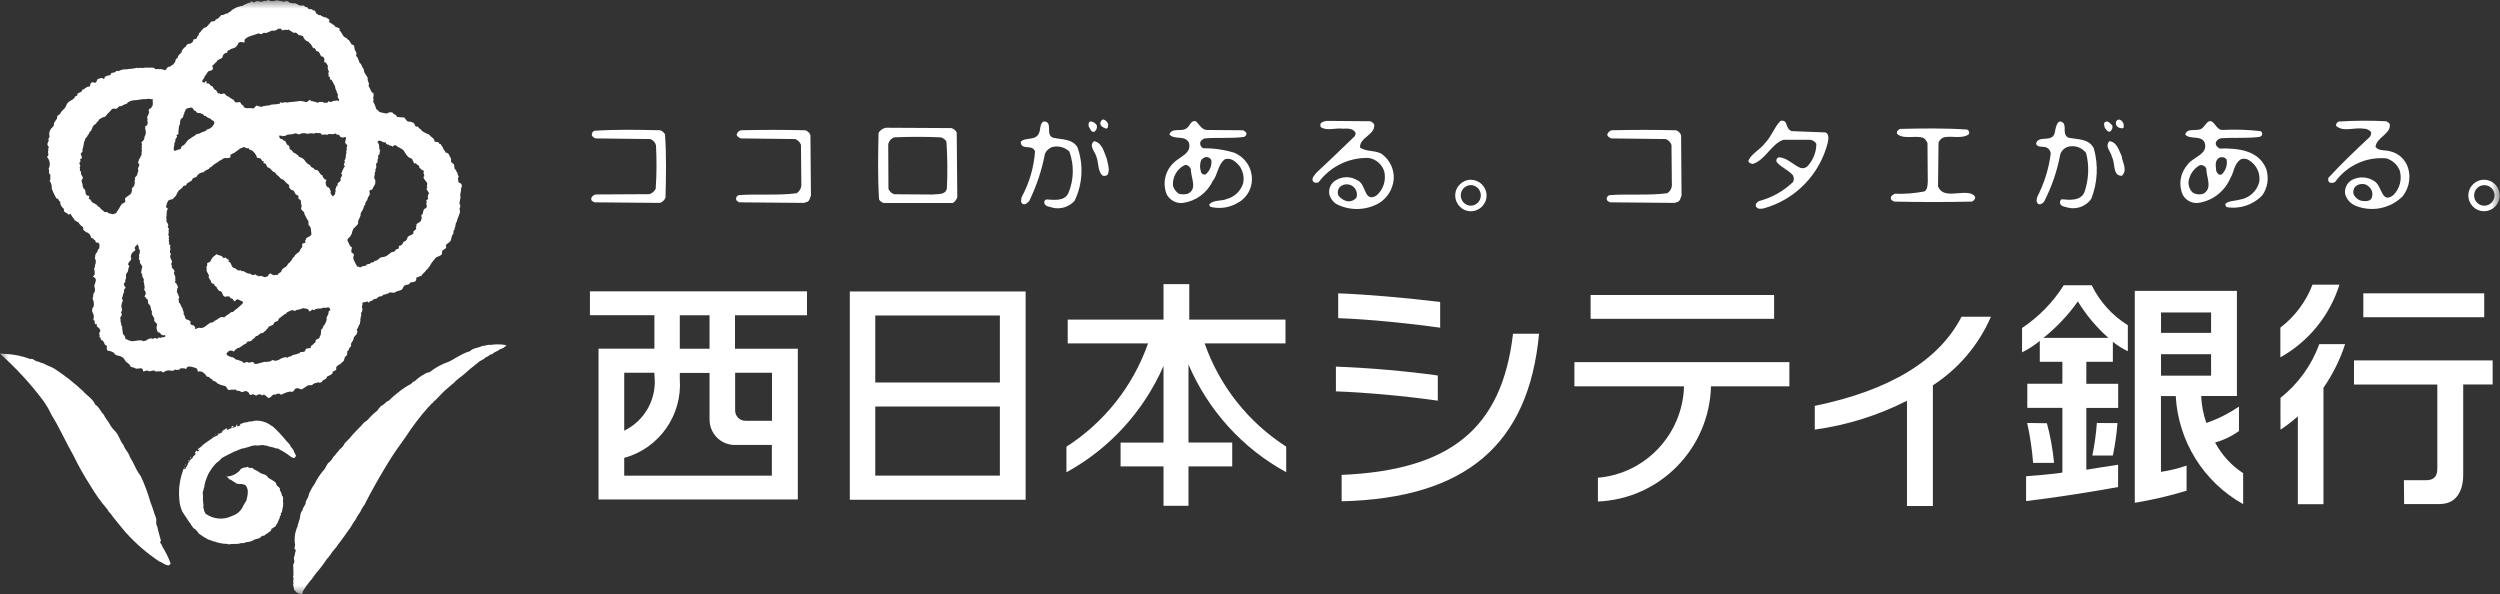 <svg width="143" height="34" viewBox="0 0 143 34" fill="none" xmlns="http://www.w3.org/2000/svg">
<rect x="0" y="0" width="143" height="34" fill="#333333" stroke="none"/>
<g clip-path="url(#clip0_3255_3229)">
<mask id="mask0_3255_3229" style="mask-type:luminance" maskUnits="userSpaceOnUse" x="0" y="0" width="143" height="34">
<path d="M143 0H0V34H143V0Z" fill="white"/>
</mask>
<g mask="url(#mask0_3255_3229)">
<path d="M13.277 24.453C13.277 24.453 13.232 24.453 13.232 24.424C13.273 24.399 13.318 24.366 13.355 24.391C13.355 24.428 13.31 24.437 13.277 24.453Z" fill="white"/>
<path d="M12.875 24.635C12.888 24.606 12.908 24.614 12.942 24.61C12.921 24.618 12.904 24.643 12.875 24.635Z" fill="white"/>
</g>
<mask id="mask1_3255_3229" style="mask-type:luminance" maskUnits="userSpaceOnUse" x="0" y="0" width="143" height="34">
<path d="M143 0H0V34H143V0Z" fill="white"/>
</mask>
<g mask="url(#mask1_3255_3229)">
<path d="M9.659 32.337C9.463 32.354 9.286 32.168 9.102 32.11C8.404 31.644 7.764 31.091 7.198 30.464C6.895 30.089 6.563 29.722 6.28 29.317C6.206 29.309 6.206 29.198 6.148 29.144C5.775 28.711 5.443 28.245 5.156 27.754C4.807 27.213 4.491 26.652 4.212 26.075C3.769 25.307 3.417 24.482 2.949 23.735C2.81 23.434 2.641 23.149 2.449 22.885C1.723 21.924 0.902 21.033 0 20.233C0.09 20.204 0.213 20.265 0.316 20.241C0.804 20.27 1.288 20.369 1.747 20.542C1.879 20.463 2.026 20.703 2.182 20.678C2.285 20.732 2.395 20.773 2.51 20.798C2.703 20.922 2.92 20.967 3.109 21.087C3.687 21.462 4.233 21.891 4.737 22.361C4.967 22.63 5.308 22.807 5.455 23.154C5.677 23.273 5.746 23.545 5.939 23.719C6.025 23.942 6.218 24.115 6.317 24.338C6.399 24.465 6.493 24.581 6.604 24.684C6.817 24.911 6.858 25.229 7.067 25.456C7.133 25.711 7.362 25.872 7.424 26.128C7.563 26.355 7.691 26.594 7.797 26.838C7.875 26.978 7.961 27.114 8.056 27.246C8.281 27.725 8.466 28.224 8.609 28.736C8.741 29.045 8.802 29.326 8.925 29.631C8.979 29.8 8.876 29.932 8.995 30.114C9.048 30.398 9.138 30.658 9.208 30.939C9.069 31.038 9.286 31.133 9.286 31.269C9.479 31.574 9.639 31.896 9.762 32.234L9.663 32.342L9.659 32.337Z" fill="white"/>
<path d="M17.489 28.711C17.51 28.88 17.313 29.004 17.313 29.169C17.124 29.383 17.206 29.594 17.1 29.8C17.083 29.878 17.063 29.957 17.03 30.035C17.051 30.097 16.977 30.184 16.956 30.262C16.85 30.559 16.825 30.881 16.882 31.19C16.854 31.252 16.841 31.322 16.854 31.393C16.874 31.434 16.932 31.459 16.915 31.516C16.854 31.64 16.878 31.772 16.809 31.896C16.8 32.02 16.895 32.127 16.772 32.28C16.788 32.502 16.772 32.684 16.788 32.907C16.71 33.014 16.829 33.026 16.78 33.121C16.8 33.196 16.747 33.278 16.788 33.344C16.735 33.501 16.825 33.596 16.825 33.748C16.854 33.794 16.932 33.802 16.932 33.868C17.034 33.93 17.141 33.975 17.26 34C17.317 33.971 17.305 33.885 17.317 33.831C17.444 33.616 17.588 33.414 17.744 33.224C17.859 33.134 17.924 32.965 18.027 32.861V32.849C18.277 32.564 18.507 32.267 18.716 31.95C18.794 31.912 18.823 31.785 18.896 31.747C19.019 31.5 19.212 31.372 19.339 31.141C19.553 30.881 19.75 30.584 19.934 30.328C20.082 30.167 20.176 29.911 20.32 29.75C20.406 29.581 20.504 29.421 20.615 29.268C20.685 29.107 20.779 28.954 20.89 28.818V28.785C21.288 28.022 21.702 27.279 22.153 26.545C22.481 26 22.838 25.497 23.199 24.998C23.597 24.387 24.036 23.805 24.52 23.265C24.614 23.211 24.651 23.075 24.762 23.042C24.79 22.943 24.877 22.935 24.926 22.869C25.16 22.642 25.336 22.419 25.582 22.221C25.726 22.102 25.849 21.986 26.005 21.866C26.074 21.747 26.193 21.714 26.279 21.61C26.566 21.425 26.837 21.111 27.124 20.926C27.169 20.843 27.264 20.835 27.321 20.761C27.461 20.604 27.637 20.604 27.785 20.435C27.932 20.41 28.018 20.249 28.162 20.257C28.281 20.113 28.453 20.113 28.584 19.981C28.736 19.948 28.872 19.865 28.97 19.746C28.744 19.7 28.515 19.688 28.285 19.704C28.211 19.704 28.141 19.717 28.068 19.733C27.92 19.688 27.752 19.795 27.584 19.787C27.329 19.927 27.091 19.882 26.874 20.092C26.685 20.146 26.505 20.224 26.333 20.323C26.132 20.418 25.873 20.6 25.66 20.695C25.266 20.827 24.897 21.029 24.569 21.293C24.471 21.297 24.376 21.334 24.294 21.392C24.081 21.499 23.884 21.643 23.716 21.813C23.638 21.8 23.58 21.912 23.503 21.961C23.256 22.093 23.023 22.246 22.805 22.423C22.6 22.584 22.399 22.753 22.215 22.935C22.067 22.964 21.989 23.149 21.841 23.191C21.743 23.269 21.657 23.368 21.595 23.475C21.435 23.599 21.288 23.731 21.152 23.875C21.066 23.995 20.951 24.094 20.824 24.168C20.705 24.313 20.578 24.449 20.439 24.577C20.357 24.663 20.307 24.73 20.217 24.808C20.123 24.936 20.016 25.039 19.913 25.159C19.831 25.233 19.758 25.311 19.688 25.394C19.622 25.596 19.442 25.65 19.348 25.815C19.274 25.885 19.208 25.963 19.159 26.05C19.044 26.103 19.011 26.301 18.904 26.359C18.888 26.409 18.847 26.417 18.823 26.446C18.667 26.561 18.638 26.792 18.494 26.916C18.297 27.151 18.125 27.407 17.994 27.683C17.859 27.869 17.748 28.071 17.662 28.282C17.662 28.422 17.543 28.566 17.485 28.707" fill="white"/>
<path d="M16.87 26.182C16.735 26.227 16.649 26.124 16.542 26.058C16.48 26.004 16.419 25.959 16.349 25.918C16.271 25.864 16.177 25.823 16.095 25.761C15.988 25.744 15.943 25.625 15.808 25.654C15.668 25.6 15.525 25.559 15.377 25.538C15.328 25.522 15.283 25.501 15.242 25.485C15.135 25.501 15.053 25.443 14.963 25.456C14.832 25.485 14.7 25.493 14.569 25.472C14.524 25.501 14.462 25.485 14.409 25.501C14.265 25.555 14.118 25.6 13.966 25.637C13.888 25.662 13.786 25.65 13.724 25.707C13.65 25.724 13.576 25.753 13.511 25.798C13.421 25.815 13.335 25.852 13.257 25.905C13.125 25.963 13.002 26.029 12.879 26.099C12.818 26.099 12.805 26.161 12.744 26.161C12.608 26.248 12.543 26.392 12.391 26.466C12.235 26.627 12.1 26.805 11.981 26.999C11.924 27.094 11.874 27.197 11.833 27.304C11.805 27.411 11.759 27.498 11.727 27.601C11.747 27.675 11.665 27.733 11.702 27.803C11.681 27.853 11.665 27.906 11.649 27.96C11.649 28.03 11.624 28.1 11.587 28.162C11.632 28.212 11.579 28.278 11.612 28.34C11.6 28.496 11.604 28.653 11.628 28.806C11.665 28.913 11.591 29.033 11.665 29.123C11.653 29.231 11.723 29.284 11.751 29.379C12.198 29.705 12.789 29.759 13.281 29.507C13.576 29.416 13.814 29.194 13.925 28.905C13.987 28.826 14.019 28.732 14.085 28.653C14.155 28.385 14.257 28.014 14.06 27.778C14.04 27.704 13.954 27.745 13.913 27.704C13.786 27.663 13.646 27.708 13.531 27.655C13.47 27.655 13.453 27.564 13.38 27.564C13.302 27.498 13.216 27.444 13.117 27.411C13.064 27.382 13.064 27.316 13.006 27.304C12.994 27.296 12.99 27.275 12.998 27.263C12.998 27.263 13.002 27.259 13.006 27.255C13.166 27.242 13.318 27.193 13.457 27.118C13.564 27.032 13.7 26.974 13.753 26.85C13.806 26.776 13.884 26.797 13.929 26.751C14.015 26.751 14.106 26.735 14.184 26.693C14.245 26.846 14.397 26.693 14.479 26.801C14.528 26.854 14.594 26.891 14.663 26.908C14.704 26.941 14.749 26.966 14.799 26.982C14.959 27.164 15.217 27.081 15.328 27.308C15.385 27.358 15.451 27.399 15.521 27.432C15.615 27.502 15.8 27.568 15.808 27.712C15.857 27.857 16.05 27.861 16.009 28.047C16.074 28.137 16.115 28.245 16.128 28.356C16.234 28.41 16.181 28.571 16.185 28.674C16.21 28.814 16.201 28.954 16.16 29.09C16.144 29.185 16.144 29.305 16.062 29.363V29.387C16.107 29.495 15.951 29.536 16.005 29.639C15.906 29.746 15.918 29.903 15.804 30.01C15.783 30.076 15.75 30.147 15.664 30.155C15.631 30.209 15.586 30.209 15.541 30.241C15.496 30.274 15.525 30.328 15.488 30.365C15.406 30.411 15.34 30.497 15.254 30.53C15.197 30.563 15.147 30.6 15.102 30.65C15.028 30.613 14.967 30.675 14.926 30.708C14.828 30.848 14.61 30.803 14.483 30.906C14.36 30.972 14.225 31.005 14.089 31.013C14.04 31.021 13.995 31.038 13.954 31.062C13.9 31.071 13.847 31.071 13.794 31.062C13.572 31.157 13.322 31.079 13.088 31.141C12.994 31.091 12.896 31.12 12.801 31.096C12.695 31.108 12.633 31.05 12.535 31.062C12.469 31.009 12.371 31.042 12.313 30.98C12.178 30.988 12.055 30.885 11.911 30.86C11.723 30.761 11.538 30.646 11.37 30.518C11.296 30.382 11.185 30.27 11.054 30.2C11.029 30.134 10.964 30.085 10.927 30.019C10.915 29.94 10.804 29.87 10.779 29.796C10.652 29.61 10.537 29.437 10.426 29.26C10.332 29.045 10.275 28.818 10.258 28.583C10.209 28.117 10.25 27.642 10.377 27.193C10.41 27.106 10.439 27.019 10.463 26.928C10.48 26.879 10.484 26.821 10.529 26.805C10.512 26.792 10.512 26.768 10.529 26.751C10.529 26.735 10.545 26.722 10.566 26.73C10.578 26.78 10.5 26.788 10.537 26.829C10.574 26.838 10.599 26.829 10.615 26.801C10.64 26.693 10.75 26.619 10.75 26.504C10.771 26.45 10.845 26.417 10.845 26.355C10.898 26.239 11.046 26.239 11.05 26.095C11.111 26.083 11.148 26.013 11.189 25.98C11.189 25.955 11.177 25.922 11.156 25.914H11.132C11.185 25.872 11.206 25.777 11.267 25.769C11.28 25.79 11.28 25.811 11.288 25.831C11.37 25.831 11.382 25.744 11.419 25.699C11.419 25.691 11.407 25.699 11.407 25.699C11.37 25.716 11.37 25.757 11.325 25.74C11.312 25.645 11.419 25.633 11.46 25.588C11.48 25.546 11.554 25.534 11.575 25.48C11.788 25.287 12.026 25.171 12.235 24.994C12.342 24.948 12.457 24.932 12.498 24.833C12.498 24.82 12.477 24.833 12.461 24.824V24.804C12.568 24.828 12.641 24.767 12.719 24.725C12.736 24.721 12.723 24.705 12.736 24.697C12.711 24.68 12.711 24.672 12.711 24.651C12.781 24.606 12.871 24.564 12.941 24.507C12.953 24.507 12.965 24.515 12.969 24.498C12.978 24.507 12.982 24.523 12.994 24.515C13.031 24.569 12.887 24.61 13.006 24.593C13.109 24.532 13.228 24.486 13.347 24.47C13.4 24.416 13.54 24.437 13.515 24.317C13.531 24.3 13.548 24.288 13.568 24.28C13.585 24.296 13.572 24.338 13.556 24.354C13.568 24.404 13.622 24.371 13.654 24.379L13.749 24.321C13.749 24.321 13.732 24.28 13.736 24.255C13.79 24.222 13.872 24.234 13.925 24.185C14.011 24.144 14.106 24.185 14.192 24.131C14.298 24.086 14.434 24.131 14.536 24.069C14.86 24.036 15.184 24.119 15.455 24.3C15.484 24.342 15.541 24.354 15.582 24.379C15.861 24.622 16.115 24.895 16.349 25.183C16.435 25.307 16.579 25.381 16.628 25.542C16.706 25.654 16.813 25.728 16.825 25.877C16.878 25.905 16.878 25.996 16.932 26.05C16.927 26.095 16.903 26.14 16.862 26.165" fill="white"/>
<path d="M13.277 24.453C13.277 24.453 13.232 24.453 13.232 24.424C13.273 24.399 13.318 24.366 13.355 24.391C13.355 24.428 13.31 24.437 13.277 24.453Z" fill="white"/>
<path d="M12.949 27.242H12.932V27.205H12.949C12.949 27.205 12.962 27.242 12.949 27.242Z" fill="white"/>
<path d="M12.875 24.635C12.888 24.606 12.908 24.614 12.942 24.61C12.921 24.618 12.904 24.643 12.875 24.635Z" fill="white"/>
<path d="M12.646 24.734C12.646 24.734 12.621 24.734 12.621 24.73C12.621 24.725 12.625 24.705 12.646 24.697C12.691 24.688 12.658 24.725 12.646 24.734Z" fill="white"/>
<path d="M12.321 24.89C12.321 24.857 12.338 24.845 12.375 24.849C12.359 24.874 12.346 24.899 12.321 24.89Z" fill="white"/>
<path d="M12.178 24.993C12.166 24.969 12.19 24.969 12.206 24.969C12.202 24.977 12.19 24.993 12.178 24.993Z" fill="white"/>
<path d="M12.124 25.014H12.157L12.124 25.038V25.014Z" fill="white"/>
<path d="M11.944 25.133L11.973 25.113L11.96 25.133H11.944Z" fill="white"/>
<path d="M11.546 25.447C11.546 25.447 11.534 25.423 11.546 25.419L11.575 25.427C11.575 25.447 11.554 25.447 11.546 25.447Z" fill="white"/>
<path d="M11.448 25.691C11.448 25.691 11.435 25.691 11.427 25.703L11.448 25.674V25.691Z" fill="white"/>
<path d="M10.894 26.202L10.882 26.182C10.882 26.182 10.882 26.157 10.902 26.145H10.932C10.944 26.182 10.915 26.178 10.894 26.202Z" fill="white"/>
<path d="M10.759 26.417C10.738 26.384 10.788 26.343 10.792 26.301L10.813 26.314C10.8 26.351 10.78 26.388 10.759 26.421" fill="white"/>
<path d="M10.586 26.66H10.582C10.603 26.648 10.62 26.627 10.62 26.603C10.607 26.59 10.62 26.574 10.624 26.561L10.64 26.545C10.649 26.59 10.628 26.64 10.586 26.66Z" fill="white"/>
<path d="M11.997 1.337C11.891 1.444 11.829 1.584 11.657 1.597C11.604 1.696 11.513 1.72 11.468 1.832C11.399 1.869 11.357 1.939 11.362 2.017C11.304 2.055 11.263 2.116 11.255 2.183C11.193 2.273 11.009 2.207 11.054 2.343C11.025 2.426 10.915 2.467 10.861 2.513C10.771 2.455 10.705 2.566 10.64 2.612C10.656 2.727 10.472 2.694 10.496 2.801C10.455 2.818 10.422 2.851 10.402 2.888C10.431 3.07 10.16 3.103 10.164 3.313C10.115 3.313 10.094 3.375 10.049 3.395C10.049 3.499 9.996 3.598 9.918 3.664C9.926 3.754 9.803 3.668 9.811 3.759C9.754 3.8 9.688 3.825 9.618 3.825C9.536 3.878 9.532 4.006 9.405 4.018C9.36 3.961 9.278 3.99 9.212 3.948C9.097 3.969 8.999 3.936 8.884 3.957C8.79 3.8 8.544 3.899 8.4 3.866C8.257 3.858 8.134 3.928 7.982 3.866C7.928 3.957 7.863 3.841 7.777 3.891C7.625 3.936 7.395 3.932 7.235 3.965C7.075 3.952 6.915 3.99 6.776 4.072C6.71 4.014 6.645 4.072 6.595 4.109C6.559 4.183 6.312 4.126 6.341 4.254C6.276 4.361 6.128 4.278 6.07 4.373C5.894 4.373 6.083 4.481 5.906 4.514C5.812 4.377 5.705 4.526 5.591 4.514C5.541 4.571 5.537 4.728 5.41 4.74C5.336 4.695 5.254 4.683 5.205 4.753C5.135 4.806 5.205 4.91 5.098 4.955C4.93 4.938 4.869 5.104 4.705 5.137C4.692 5.343 4.376 5.26 4.422 5.462C4.381 5.491 4.335 5.508 4.29 5.52C4.258 5.677 4.044 5.743 3.938 5.817C3.905 5.892 3.778 5.925 3.819 6.019C3.737 6.019 3.794 6.102 3.737 6.131C3.691 6.238 3.474 6.374 3.449 6.502C3.335 6.618 3.232 6.589 3.269 6.799C3.154 6.853 3.199 6.948 3.089 7.014C3.109 7.117 3.072 7.22 2.994 7.29C2.859 7.397 2.793 7.571 2.822 7.744C2.883 7.859 2.699 7.93 2.793 8.049C2.744 8.14 2.67 8.235 2.744 8.346C2.859 8.437 2.699 8.503 2.773 8.614C2.695 8.697 2.814 8.813 2.744 8.92C2.699 8.92 2.703 8.978 2.703 8.998C2.863 9.184 2.896 9.448 2.777 9.662C2.867 9.761 2.736 9.877 2.847 9.959C2.941 10.067 2.83 10.174 2.888 10.277C2.867 10.298 2.834 10.314 2.847 10.355C2.937 10.483 2.978 10.64 2.961 10.797C3.035 10.987 3.121 11.172 3.224 11.35C3.392 11.35 3.31 11.494 3.458 11.544C3.413 11.684 3.536 11.845 3.638 11.936C3.683 11.936 3.65 12.01 3.65 12.051C3.7 12.183 3.839 12.159 3.901 12.266C3.962 12.323 3.995 12.167 4.061 12.266C4.106 12.41 4.225 12.468 4.282 12.616C4.376 12.616 4.389 12.732 4.479 12.691C4.491 12.777 4.594 12.843 4.647 12.926C4.721 12.926 4.754 13.017 4.774 13.083C4.737 13.124 4.774 13.157 4.811 13.198C4.889 13.198 4.906 13.326 4.996 13.289C5.033 13.359 5.172 13.371 5.143 13.462C5.242 13.483 5.148 13.631 5.267 13.615C5.361 13.644 5.361 13.73 5.455 13.759C5.463 13.817 5.463 13.891 5.562 13.879C5.66 13.838 5.668 13.986 5.71 14.032C5.627 14.077 5.746 14.184 5.644 14.234C5.566 14.3 5.599 14.436 5.492 14.485C5.463 14.51 5.504 14.576 5.439 14.576C5.492 14.667 5.373 14.762 5.463 14.844C5.496 14.952 5.484 15.063 5.435 15.162C5.463 15.273 5.34 15.356 5.406 15.463C5.414 15.542 5.418 15.62 5.414 15.698C5.398 15.76 5.295 15.785 5.332 15.855C5.398 15.814 5.406 15.909 5.459 15.925C5.533 16.078 5.398 16.226 5.394 16.387C5.443 16.495 5.447 16.618 5.398 16.726C5.291 16.816 5.365 16.965 5.291 17.076C5.365 17.217 5.39 17.382 5.353 17.534C5.353 17.621 5.234 17.596 5.291 17.691C5.193 17.815 5.41 17.972 5.357 18.124C5.394 18.194 5.271 18.31 5.41 18.339C5.439 18.401 5.377 18.5 5.463 18.541C5.492 18.558 5.541 18.524 5.55 18.578C5.521 18.619 5.533 18.677 5.574 18.702C5.574 18.702 5.574 18.702 5.578 18.702C5.664 18.751 5.726 18.834 5.746 18.933C5.685 18.974 5.697 19.048 5.668 19.102C5.763 19.176 5.607 19.296 5.763 19.317C5.714 19.473 5.882 19.44 5.927 19.556C5.98 19.61 5.964 19.746 6.07 19.746C6.185 19.836 6.025 19.964 6.177 20.063C6.304 20.072 6.423 20.117 6.53 20.191C6.591 20.377 6.837 20.311 6.969 20.422C7.12 20.459 7.133 20.678 7.276 20.74C7.313 20.794 7.399 20.814 7.428 20.88C7.44 21.029 7.629 20.996 7.719 21.053C7.851 21.177 8.183 20.917 8.179 21.227C8.265 21.28 8.359 21.152 8.454 21.206C8.589 21.313 8.782 21.099 8.905 21.252L9.249 21.231C9.294 21.404 9.446 21.198 9.528 21.21C9.692 21.124 9.869 21.297 10.012 21.136C10.098 21.173 10.197 21.165 10.279 21.124C10.332 21.016 10.447 21.091 10.533 21.066C10.582 21.087 10.619 21.119 10.668 21.082C10.668 20.988 10.759 20.975 10.82 20.963C10.972 20.975 11.12 21.016 11.259 21.082C11.325 21.148 11.255 21.243 11.366 21.26C11.431 21.202 11.48 21.272 11.546 21.26C11.669 21.326 11.772 21.429 11.837 21.553C11.891 21.524 11.944 21.569 11.997 21.594C11.997 21.689 12.178 21.648 12.165 21.776C12.284 21.792 12.387 21.854 12.457 21.953C12.51 21.928 12.543 21.982 12.588 22.007L12.887 22.085C12.994 22.139 12.994 22.361 13.166 22.299C13.273 22.279 13.367 22.299 13.482 22.279C13.535 22.407 13.683 22.312 13.757 22.394C13.892 22.502 14.007 22.287 14.147 22.403C14.274 22.427 14.225 22.625 14.38 22.584C14.54 22.469 14.594 22.708 14.741 22.584C14.787 22.526 14.868 22.584 14.93 22.559C14.967 22.675 15.037 22.572 15.102 22.568C15.188 22.617 15.266 22.679 15.328 22.757C15.521 22.795 15.562 22.502 15.75 22.576C15.836 22.514 15.947 22.497 16.046 22.539L16.058 22.596C16.226 22.497 16.407 22.431 16.595 22.394C16.677 22.44 16.784 22.407 16.829 22.324C16.829 22.324 16.829 22.316 16.833 22.312C16.858 22.246 16.923 22.205 16.993 22.205C17.137 22.205 17.231 22.341 17.354 22.213C17.485 22.147 17.617 21.986 17.777 22.04C17.904 22.04 17.961 21.87 18.084 21.916C18.121 21.883 18.162 21.866 18.211 21.866C18.289 21.932 18.359 21.866 18.429 21.821C18.478 21.685 18.695 21.722 18.695 21.549C18.81 21.474 19.032 21.441 19.032 21.28C19.085 21.169 19.298 21.223 19.224 21.062C19.237 20.872 19.475 20.884 19.561 20.719C19.741 20.666 19.647 20.43 19.815 20.348C19.922 20.241 19.782 20.084 19.959 20.022C19.913 19.874 20.147 19.849 20.073 19.704C20.082 19.576 20.221 19.498 20.225 19.374C20.225 19.222 20.422 19.172 20.422 19.032C20.488 18.966 20.41 18.908 20.402 18.846C20.508 18.764 20.496 18.607 20.594 18.52C20.562 18.43 20.656 18.364 20.599 18.273C20.672 18.223 20.582 18.124 20.668 18.079C20.648 18 20.652 17.918 20.676 17.844C20.763 17.819 20.68 17.716 20.746 17.662C20.623 17.547 20.783 17.464 20.721 17.345C20.783 17.237 20.918 17.328 20.996 17.229C21.041 17.25 21.078 17.353 21.132 17.279C21.156 17.192 21.251 17.229 21.3 17.184C21.349 17.138 21.435 17.06 21.513 17.101C21.599 17.027 21.677 16.928 21.804 16.953C21.895 16.932 21.936 16.792 22.038 16.862C22.083 16.755 22.219 16.849 22.252 16.738C22.37 16.709 22.485 16.767 22.596 16.73C22.694 16.622 22.879 16.655 23.01 16.544C23.039 16.466 23.084 16.392 23.142 16.325C23.236 16.28 23.359 16.313 23.441 16.21C23.449 16.177 23.474 16.165 23.494 16.148C23.613 16.144 23.773 16.14 23.81 15.999C23.806 15.942 23.798 15.884 23.859 15.851C23.88 15.843 23.904 15.876 23.921 15.851C23.982 15.793 24.019 15.806 24.105 15.781C24.171 15.624 24.319 15.587 24.38 15.438C24.487 15.418 24.487 15.29 24.577 15.236C24.647 15.084 24.745 14.947 24.864 14.828C24.938 14.626 25.348 14.675 25.283 14.424C25.27 14.238 25.635 14.258 25.496 14.056C25.553 13.92 25.652 13.92 25.746 13.813C25.84 13.706 25.795 13.483 25.947 13.347C25.894 13.239 25.972 13.161 26.017 13.095C25.955 13.004 26.107 12.971 26.037 12.893C26.099 12.839 26.037 12.753 26.119 12.707C26.14 12.596 26.177 12.484 26.226 12.381C26.271 12.299 26.247 12.249 26.312 12.175C26.312 12.084 26.304 11.989 26.283 11.903C26.419 11.783 26.214 11.634 26.3 11.527C26.304 11.408 26.378 11.288 26.316 11.168C26.365 11.09 26.316 10.991 26.378 10.917C26.304 10.752 26.554 10.628 26.312 10.463C26.247 10.475 26.218 10.405 26.206 10.351C26.242 10.273 26.14 10.191 26.23 10.137C26.275 10.05 26.123 10.001 26.185 9.922C26.111 9.848 26.091 9.708 25.996 9.638C25.984 9.53 26.005 9.423 25.914 9.353C25.869 9.316 25.795 9.295 25.795 9.217C25.849 9.056 25.701 8.957 25.672 8.804L25.611 8.784C25.611 8.784 25.594 8.718 25.557 8.73L25.508 8.755C25.475 8.635 25.324 8.528 25.332 8.408C25.225 8.383 25.266 8.202 25.135 8.243C25.102 8.058 24.946 8.161 24.856 8.086C24.852 7.946 24.725 7.859 24.634 7.798C24.589 7.744 24.536 7.666 24.471 7.674C24.323 7.587 24.155 7.554 24.06 7.389C23.954 7.377 23.941 7.191 23.81 7.245C23.703 7.208 23.724 6.993 23.576 7.005C23.503 6.927 23.359 6.997 23.277 6.915L23.125 6.721C23.014 6.721 22.904 6.708 22.797 6.692C22.756 6.733 22.711 6.68 22.69 6.663C22.674 6.523 22.502 6.576 22.469 6.448C22.358 6.399 22.231 6.415 22.141 6.494C22.014 6.481 21.886 6.457 21.763 6.42C21.657 6.42 21.636 6.267 21.53 6.259C21.485 6.094 21.419 5.933 21.337 5.784C21.435 5.693 21.279 5.586 21.374 5.508C21.374 5.45 21.361 5.388 21.361 5.326C21.201 5.293 21.201 5.075 21.095 4.947C21.082 4.905 21.078 4.839 21.107 4.815C21.107 4.707 20.988 4.592 21.041 4.485C20.98 4.311 20.783 4.142 20.812 3.961C20.693 3.862 20.705 3.668 20.57 3.598C20.533 3.486 20.492 3.379 20.443 3.272C20.393 3.247 20.361 3.193 20.365 3.14C20.443 3.09 20.352 2.991 20.344 2.921C20.217 2.822 20.344 2.546 20.123 2.554L19.963 2.302C19.893 2.294 19.856 2.187 19.791 2.162C19.61 2.121 19.577 1.89 19.462 1.782C19.442 1.786 19.43 1.753 19.417 1.737C19.438 1.687 19.446 1.642 19.397 1.617C19.348 1.593 19.29 1.543 19.208 1.555C19.142 1.51 19.134 1.39 19.036 1.419C18.995 1.3 18.835 1.357 18.823 1.205C18.909 1.069 18.716 1.097 18.683 1.007C18.548 0.994 18.416 0.941 18.31 0.854C18.232 0.912 18.191 0.8 18.121 0.8C18.027 0.726 18.072 0.561 17.9 0.598C17.85 0.462 17.686 0.582 17.621 0.479C17.592 0.363 17.44 0.441 17.407 0.334C17.346 0.289 17.28 0.334 17.202 0.314C17.096 0.342 17.055 0.231 16.952 0.223C16.862 0.14 16.735 0.227 16.649 0.157C16.616 0.157 16.567 0.173 16.542 0.149C16.517 0.058 16.427 0.087 16.378 0.05C16.329 0.037 16.312 0.116 16.263 0.103C16.148 0.058 15.976 0.07 15.865 0.017C15.697 0.033 15.512 0.14 15.361 -0.004C15.225 0.078 15.086 0.037 14.95 0.107C14.819 0.099 14.704 0.008 14.573 0.124C14.462 0.206 14.384 -0.045 14.315 0.157C14.155 0.14 14.073 0.264 13.929 0.289C13.876 0.396 13.741 0.309 13.675 0.388C13.515 0.388 13.384 0.528 13.252 0.573C13.232 0.681 13.072 0.672 13.039 0.767C12.904 0.743 12.805 0.891 12.662 0.858C12.572 0.937 12.502 1.081 12.346 1.11C12.293 1.304 12.042 1.143 12.018 1.333M16.407 17.869C16.546 17.823 16.694 17.67 16.85 17.786C16.878 17.786 16.932 17.765 16.936 17.732C17.075 17.72 17.21 17.683 17.338 17.625C17.457 17.666 17.666 17.625 17.674 17.802C17.748 17.831 17.781 17.757 17.834 17.728C17.883 17.646 17.916 17.782 17.977 17.728C18.146 17.592 18.338 17.703 18.507 17.592C18.638 17.666 18.823 17.477 18.876 17.679C18.945 17.769 18.802 17.769 18.794 17.835C18.81 17.955 18.712 18.071 18.675 18.182C18.724 18.326 18.613 18.467 18.56 18.59C18.453 18.615 18.515 18.793 18.396 18.822C18.322 18.949 18.408 19.114 18.289 19.247C18.31 19.432 17.994 19.358 18.055 19.548C18.039 19.585 18.01 19.61 17.973 19.626C17.924 19.733 17.744 19.754 17.777 19.898C17.682 19.94 17.563 19.898 17.477 19.981C17.448 20.014 17.465 20.047 17.469 20.072C17.391 20.129 17.293 20.154 17.198 20.129C17.178 20.146 17.153 20.158 17.145 20.195C17.009 20.249 16.866 20.29 16.722 20.315C16.665 20.422 16.521 20.36 16.435 20.468C16.329 20.381 16.197 20.476 16.087 20.501C15.976 20.583 15.845 20.633 15.709 20.641C15.582 20.501 15.48 20.736 15.332 20.682C15.225 20.736 15.111 20.657 15.016 20.736C14.856 20.736 14.721 20.86 14.549 20.802C14.483 20.616 14.319 20.765 14.192 20.74C14.114 20.633 13.999 20.818 13.9 20.736C13.847 20.612 13.704 20.666 13.622 20.579C13.47 20.616 13.425 20.455 13.281 20.43C13.232 20.468 13.22 20.385 13.175 20.398C13.101 20.422 13.076 20.319 13.014 20.344L12.945 20.237C12.99 20.175 13.039 20.117 13.097 20.072C13.179 20.059 13.31 20.018 13.359 20.121C13.445 20.039 13.519 19.907 13.675 19.894C13.835 19.816 13.9 19.704 14.077 19.655C14.106 19.597 14.151 19.515 14.237 19.527C14.339 19.531 14.43 19.473 14.466 19.378C14.565 19.378 14.581 19.271 14.647 19.226C14.791 19.238 14.84 19.032 15.008 19.052C15.057 19.04 15.094 19.007 15.115 18.962C15.238 18.949 15.213 18.805 15.316 18.793C15.352 18.615 15.558 18.657 15.652 18.541C15.664 18.339 15.947 18.446 15.939 18.232C16.025 18.174 16.111 18.108 16.193 18.038C16.259 17.968 16.386 17.963 16.411 17.864M19.696 9.18C19.803 9.312 19.561 9.398 19.741 9.51C19.684 9.551 19.647 9.609 19.631 9.679C19.577 9.757 19.569 9.848 19.516 9.931C19.503 9.972 19.561 9.955 19.569 9.972C19.573 10.087 19.487 10.133 19.471 10.24C19.577 10.43 19.208 10.409 19.327 10.595C19.212 10.624 19.241 10.764 19.175 10.826C19.245 10.921 19.146 10.991 19.175 11.086C19.13 11.144 19.077 11.23 19.011 11.222C18.974 11.156 18.859 11.036 18.925 10.945C18.872 10.851 18.851 10.702 18.728 10.702C18.638 10.616 18.605 10.488 18.642 10.368C18.642 10.331 18.703 10.31 18.663 10.281C18.646 10.265 18.626 10.281 18.609 10.281C18.544 10.203 18.441 10.166 18.457 10.042C18.31 10.001 18.273 9.844 18.174 9.741L17.994 9.7C17.941 9.559 17.773 9.609 17.74 9.448C17.604 9.39 17.494 9.291 17.424 9.163C17.342 9.064 17.223 8.994 17.096 8.973C17.063 8.837 16.948 8.85 16.87 8.755C16.727 8.755 16.727 8.54 16.591 8.557C16.542 8.478 16.571 8.379 16.517 8.322C16.353 8.313 16.39 8.025 16.201 8.029C16.169 7.913 16.017 7.987 15.988 7.864C15.988 7.818 15.939 7.781 15.996 7.748C16.042 7.781 16.132 7.736 16.165 7.802C16.23 7.736 16.32 7.818 16.361 7.74C16.526 7.657 16.669 7.715 16.829 7.645C16.936 7.6 17.022 7.674 17.108 7.69C17.252 7.604 17.432 7.591 17.584 7.657C17.711 7.62 17.846 7.616 17.977 7.645C18.092 7.538 18.211 7.674 18.322 7.591C18.38 7.806 18.576 7.633 18.712 7.719C18.827 7.604 18.986 7.719 19.122 7.657C19.22 7.575 19.253 7.765 19.356 7.699C19.434 7.699 19.43 7.851 19.516 7.843C19.61 7.93 19.717 7.785 19.786 7.859C19.803 7.975 19.754 8.033 19.737 8.132C19.758 8.202 19.807 8.264 19.868 8.305L19.823 8.462C19.877 8.569 19.762 8.639 19.823 8.747C19.741 8.874 19.831 9.064 19.688 9.188M20.147 14.155C19.991 14.102 19.967 13.912 19.881 13.78C19.836 13.619 20.061 13.574 20.078 13.429C20.16 13.367 20.114 13.268 20.172 13.194C20.209 12.996 20.434 12.951 20.488 12.761C20.467 12.695 20.496 12.654 20.504 12.596C20.553 12.501 20.594 12.406 20.631 12.307C20.594 12.216 20.676 12.146 20.705 12.064C20.693 12.076 20.672 12.022 20.693 12.055L20.705 12.064C20.82 11.956 20.771 11.783 20.906 11.688C20.832 11.618 20.968 11.593 20.927 11.527C21.062 11.441 21 11.3 21.107 11.21C21.181 11.119 21.14 11.007 21.128 10.917C21.173 10.855 21.251 10.863 21.308 10.826C21.333 10.657 21.501 10.574 21.46 10.417C21.513 10.343 21.423 10.244 21.398 10.162C21.431 10.1 21.411 10.009 21.443 9.955C21.39 9.865 21.538 9.807 21.46 9.716C21.509 9.65 21.534 9.568 21.521 9.485C21.501 9.411 21.509 9.324 21.583 9.303C21.616 9.217 21.579 9.151 21.612 9.077C21.698 9.019 21.558 8.907 21.665 8.862C21.772 8.817 21.661 8.689 21.751 8.635C21.632 8.474 21.755 8.297 21.599 8.144C21.587 8.086 21.644 8.062 21.685 8.045C21.755 8.045 21.825 8.07 21.878 8.119C21.923 8.128 21.993 8.157 22.046 8.136L22.1 8.227C22.128 8.264 22.182 8.28 22.227 8.264C22.276 8.379 22.395 8.284 22.452 8.392C22.481 8.392 22.494 8.363 22.498 8.338C22.551 8.293 22.604 8.317 22.645 8.309C22.76 8.441 22.982 8.47 23.101 8.627C23.187 8.767 23.289 8.969 23.461 9.039C23.617 9.052 23.605 9.254 23.707 9.353C23.736 9.378 23.769 9.324 23.79 9.336C23.835 9.444 24.015 9.444 23.986 9.601C24.06 9.629 24.093 9.695 24.159 9.737C24.204 9.712 24.233 9.766 24.249 9.803C24.196 9.877 24.249 9.976 24.274 10.063C24.101 10.186 24.462 10.389 24.446 10.541C24.405 10.591 24.405 10.665 24.446 10.714C24.315 10.842 24.528 10.941 24.536 11.065C24.466 11.152 24.45 11.271 24.495 11.375C24.475 11.42 24.38 11.416 24.388 11.482C24.397 11.548 24.442 11.593 24.372 11.634C24.417 11.713 24.421 11.804 24.388 11.89C24.167 11.973 24.224 12.121 24.175 12.253C24.011 12.286 24.179 12.447 24.097 12.542C24.118 12.699 23.88 12.74 23.81 12.843C23.884 12.914 23.74 12.963 23.806 13.037C23.831 13.165 23.671 13.149 23.646 13.264C23.699 13.479 23.322 13.425 23.302 13.615C23.261 13.772 23.183 13.784 23.059 13.854C23.055 13.945 22.998 13.986 22.916 14.048C22.727 14.011 22.895 14.254 22.723 14.242C22.596 14.267 22.576 14.461 22.428 14.403C22.252 14.523 22.1 14.708 21.858 14.708C21.669 14.729 21.62 14.935 21.423 14.923C21.386 15.022 21.292 15.005 21.201 15.03C21.169 15.137 21.058 15.088 20.988 15.117C20.927 15.273 20.754 15.17 20.644 15.282C20.566 15.323 20.521 15.224 20.43 15.249C20.324 15.014 20.127 14.803 20.246 14.588C20.229 14.539 20.201 14.452 20.131 14.481C20.11 14.448 20.098 14.407 20.098 14.366C20.069 14.296 20.147 14.23 20.123 14.164M7.834 13.986H7.887C7.924 14.069 7.945 14.164 7.941 14.254C8.064 14.287 7.957 14.415 8.006 14.485C7.883 14.564 8.006 14.704 7.941 14.803C7.92 14.857 7.99 14.873 8.023 14.91C7.908 15.092 8.236 15.174 8.109 15.36C8.109 15.488 8.015 15.62 8.146 15.694C8.072 15.843 8.294 15.946 8.211 16.082C8.248 16.214 8.269 16.346 8.277 16.482C8.187 16.565 8.322 16.639 8.33 16.734C8.31 16.767 8.396 16.87 8.367 16.829C8.273 16.792 8.33 16.899 8.273 16.936C8.273 16.973 8.277 16.986 8.306 17.014C8.441 16.969 8.269 17.13 8.392 17.081C8.523 17.171 8.404 17.283 8.511 17.398C8.65 17.481 8.601 17.687 8.7 17.835C8.605 18.025 8.876 18.128 8.819 18.322C8.823 18.392 8.884 18.421 8.917 18.454C8.954 18.508 9.032 18.574 8.966 18.636C8.938 18.768 8.966 18.904 9.044 19.011C9.118 18.999 9.188 19.052 9.204 19.127C9.278 19.156 9.36 19.222 9.43 19.16C9.446 19.185 9.471 19.213 9.467 19.242C9.43 19.255 9.397 19.275 9.372 19.304C9.282 19.222 9.204 19.391 9.102 19.296C9.048 19.317 8.995 19.424 8.942 19.358C8.888 19.292 8.794 19.37 8.737 19.387C8.663 19.321 8.589 19.378 8.503 19.378C8.437 19.44 8.257 19.539 8.179 19.506C8.035 19.399 7.629 19.556 7.481 19.506C7.403 19.465 7.301 19.477 7.256 19.399C7.149 19.457 7.17 19.251 7.12 19.197C6.993 19.106 7.022 19.015 7.01 18.887C6.96 18.855 7.034 18.628 6.944 18.632C6.944 18.508 6.862 18.351 6.903 18.227C6.768 18.223 7.038 18.025 6.956 17.959C6.919 17.864 6.919 17.844 6.96 17.802C6.973 17.72 7.01 17.72 6.956 17.675C7.01 17.6 6.891 17.53 6.956 17.472C6.915 17.332 7.108 17.208 6.969 17.072C7.051 16.932 7.006 16.833 7.104 16.693C7.059 16.598 7.116 16.528 7.182 16.47C7.178 16.404 7.12 16.375 7.104 16.321C7.014 16.181 7.248 16.148 7.153 16.02C7.28 15.913 7.141 15.74 7.248 15.624C7.375 15.509 7.297 15.36 7.403 15.232C7.403 15.187 7.354 15.191 7.342 15.162C7.297 15.014 7.457 14.947 7.498 14.844C7.514 14.791 7.506 14.733 7.477 14.688C7.49 14.535 7.58 14.403 7.719 14.337C7.773 14.296 7.732 14.263 7.707 14.226C7.695 14.118 7.756 14.085 7.834 14.011M13.868 8.449C13.995 8.326 14.06 8.548 14.204 8.462C14.249 8.495 14.261 8.61 14.348 8.569C14.524 8.664 14.651 8.829 14.704 9.023C14.758 9.056 14.799 9.002 14.852 9.06C14.979 9.039 14.938 9.262 15.098 9.225C15.082 9.254 15.057 9.303 15.086 9.341C15.246 9.324 15.221 9.485 15.312 9.576C15.488 9.596 15.525 9.782 15.681 9.852C15.758 9.827 15.775 9.972 15.849 10.017C15.98 10.067 16.025 10.257 16.165 10.257C16.292 10.322 16.353 10.483 16.493 10.541C16.505 10.582 16.579 10.636 16.53 10.681C16.534 10.714 16.55 10.76 16.583 10.76C16.587 10.847 16.718 10.88 16.796 10.904L16.882 11.061C16.923 11.168 17.051 11.144 17.083 11.247C16.997 11.403 17.19 11.37 17.219 11.511C17.174 11.63 17.305 11.754 17.231 11.878C17.178 12.064 17.444 12.064 17.412 12.245C17.465 12.361 17.547 12.472 17.592 12.583C17.69 12.658 17.621 12.777 17.654 12.88C17.83 12.996 17.773 13.206 17.814 13.376C17.797 13.541 17.584 13.541 17.498 13.648C17.535 13.718 17.453 13.718 17.453 13.792C17.547 13.982 17.247 13.834 17.284 14.023C17.338 14.18 17.149 14.213 17.149 14.362C17.055 14.473 16.882 14.531 16.833 14.679C16.809 14.737 16.69 14.749 16.727 14.828C16.628 14.906 16.595 15.034 16.468 15.088C16.427 15.31 16.14 15.29 16.095 15.513C16.062 15.62 15.914 15.595 15.898 15.707C15.849 15.764 15.791 15.698 15.75 15.723C15.644 15.785 15.537 15.678 15.467 15.636C15.406 15.682 15.34 15.694 15.34 15.781C15.32 15.789 15.307 15.835 15.274 15.806C15.115 15.95 14.971 15.698 14.815 15.814C14.766 15.793 14.729 15.727 14.663 15.76C14.635 15.628 14.524 15.76 14.45 15.727C14.376 15.694 14.344 15.694 14.298 15.645C14.192 15.686 14.101 15.583 13.995 15.558C13.958 15.451 13.814 15.575 13.769 15.451C13.626 15.529 13.527 15.389 13.425 15.335C13.211 15.335 13.265 15.009 13.08 14.964C13.031 14.939 13.097 14.915 13.092 14.882C13.088 14.807 13.014 14.844 12.978 14.82C12.941 14.655 12.818 14.807 12.744 14.729C12.682 14.576 12.502 14.646 12.408 14.539C12.383 14.551 12.338 14.564 12.338 14.584C12.19 14.667 12.084 14.803 12.03 14.964C11.985 14.993 11.936 15.018 11.883 15.03C11.796 15.084 11.903 15.187 11.821 15.232C11.8 15.269 11.805 15.315 11.825 15.352C11.772 15.5 11.891 15.62 11.956 15.756C11.862 15.888 12.084 16.012 12.084 16.156C12.112 16.251 12.223 16.193 12.268 16.288C12.248 16.371 12.375 16.371 12.395 16.424C12.391 16.507 12.494 16.561 12.539 16.651C12.74 16.606 12.686 16.911 12.842 16.961C12.916 17.01 12.978 16.924 13.056 16.961C13.133 16.911 13.15 17.035 13.203 17.068C13.339 17.035 13.322 17.212 13.437 17.237C13.462 17.237 13.462 17.212 13.474 17.188C13.589 17.031 13.72 17.208 13.839 17.225C13.946 17.266 13.884 17.357 13.831 17.41C13.716 17.497 13.634 17.604 13.515 17.683C13.4 17.732 13.376 17.881 13.22 17.852C13.113 17.968 12.932 18.042 12.822 18.157C12.625 18.067 12.481 18.248 12.325 18.335C12.301 18.351 12.252 18.318 12.26 18.372C12.223 18.401 12.153 18.483 12.1 18.438C11.841 18.512 11.69 18.855 11.374 18.739C11.353 18.793 11.28 18.739 11.251 18.801C11.222 18.788 11.173 18.842 11.144 18.801C11.152 18.772 11.152 18.764 11.173 18.743C11.136 18.648 11.046 18.582 10.943 18.578C10.894 18.541 10.853 18.463 10.91 18.417C10.89 18.335 10.804 18.339 10.746 18.285C10.558 18.314 10.611 18.046 10.488 17.955C10.57 17.844 10.414 17.741 10.443 17.629C10.353 17.555 10.336 17.378 10.254 17.32C10.188 17.254 10.283 17.155 10.188 17.126C10.225 17.109 10.225 17.052 10.254 17.019C10.217 16.899 10.164 16.779 10.107 16.672C10.176 16.59 10.086 16.515 10.176 16.457C10.188 16.35 10.107 16.28 10.07 16.189C9.914 16.152 10.107 16.053 10.016 15.975C10.07 15.851 9.979 15.74 9.942 15.612C10.07 15.48 9.856 15.381 9.819 15.273C9.844 15.211 9.828 15.146 9.778 15.1C9.914 14.976 9.774 14.844 9.733 14.704C9.729 14.638 9.77 14.551 9.77 14.477C9.663 14.469 9.754 14.366 9.725 14.3C9.795 14.23 9.68 14.139 9.754 14.052C9.754 13.994 9.68 14.019 9.672 13.974C9.684 13.895 9.672 13.817 9.651 13.743C9.7 13.685 9.602 13.59 9.684 13.537C9.553 13.409 9.713 13.31 9.631 13.178C9.709 13.12 9.622 13.037 9.59 12.963C9.696 12.843 9.524 12.736 9.512 12.625C9.553 12.542 9.491 12.456 9.512 12.389C9.573 12.336 9.483 12.249 9.549 12.187C9.487 12.088 9.61 12.014 9.586 11.903C9.549 11.89 9.491 11.874 9.491 11.816C9.545 11.733 9.524 11.618 9.586 11.56C9.627 11.346 9.901 11.486 9.963 11.284C10.098 11.222 10.102 11.061 10.18 10.966C10.246 10.834 10.422 10.801 10.472 10.661C10.521 10.611 10.591 10.624 10.656 10.591C10.668 10.459 10.804 10.446 10.898 10.368C11.005 10.339 10.984 10.232 11.058 10.178C11.12 10.186 11.173 10.116 11.23 10.133C11.304 9.964 11.468 9.856 11.653 9.852C11.718 9.745 11.854 9.72 11.956 9.654C11.993 9.613 12.005 9.539 12.071 9.563C12.182 9.448 12.309 9.353 12.448 9.279C12.543 9.184 12.67 9.155 12.764 9.077C12.908 8.986 13.052 9.101 13.175 8.994C13.195 8.969 13.187 8.94 13.175 8.912C13.154 8.829 13.244 8.846 13.281 8.792C13.503 8.734 13.638 8.499 13.864 8.449M6.595 6.238C6.723 6.238 6.764 6.065 6.887 6.065C6.952 6.127 7.006 5.995 7.067 6.007C7.153 5.933 7.28 5.966 7.301 5.863C7.449 5.764 7.625 5.718 7.801 5.731C7.949 5.702 8.101 5.681 8.253 5.665C8.408 5.71 8.433 5.599 8.593 5.677C8.642 5.627 8.675 5.706 8.732 5.677C8.778 5.71 8.745 5.739 8.72 5.764C8.769 5.859 8.72 5.933 8.741 6.032C8.654 6.073 8.687 6.222 8.552 6.217C8.499 6.271 8.49 6.358 8.536 6.42C8.499 6.523 8.458 6.622 8.408 6.717C8.499 6.824 8.363 6.919 8.47 7.026C8.392 7.055 8.47 7.158 8.384 7.187C8.257 7.187 8.33 7.315 8.306 7.381C8.371 7.534 8.351 7.707 8.257 7.843C8.294 7.979 8.15 8.066 8.076 8.169C8.195 8.251 8.039 8.346 8.129 8.437C8.043 8.515 8.179 8.61 8.084 8.701C8.146 8.775 8.072 8.808 8.088 8.887C8.088 8.928 8.035 8.92 8.035 8.957C8.052 9.056 7.904 9.093 7.941 9.204C7.855 9.25 7.92 9.349 7.957 9.398C8.011 9.473 7.908 9.481 7.937 9.551C7.838 9.625 7.949 9.757 7.892 9.856C7.818 9.893 7.904 9.964 7.834 10.001C7.834 10.087 7.719 10.108 7.707 10.199C7.785 10.277 7.637 10.331 7.719 10.422C7.678 10.516 7.719 10.644 7.592 10.706C7.576 10.76 7.494 10.838 7.563 10.904C7.576 10.925 7.527 10.933 7.527 10.962C7.527 11.123 7.321 11.189 7.202 11.296C7.125 11.342 7.157 11.441 7.174 11.511C7.145 11.597 7.059 11.626 6.981 11.655C6.911 11.738 6.858 11.828 6.813 11.923C6.768 11.985 6.735 12.055 6.682 12.117C6.653 12.253 6.522 12.196 6.44 12.266C6.394 12.2 6.333 12.266 6.288 12.2C6.189 12.266 6.181 12.084 6.087 12.134C6.009 12.15 5.927 12.113 5.894 12.039C5.767 12.002 5.734 11.824 5.586 11.8C5.554 11.692 5.459 11.692 5.39 11.626C5.275 11.614 5.221 11.502 5.156 11.395C4.979 11.403 5.184 11.263 5.074 11.201C4.807 11.201 4.955 10.896 4.811 10.797L4.791 10.809L4.721 10.628C4.758 10.504 4.598 10.36 4.709 10.244C4.774 10.174 4.713 10.079 4.664 10.021C4.631 9.955 4.623 9.881 4.635 9.807C4.5 9.782 4.623 9.642 4.549 9.572C4.676 9.473 4.471 9.382 4.569 9.27C4.676 9.225 4.495 9.089 4.647 9.085C4.725 9.015 4.664 8.912 4.618 8.833C4.614 8.726 4.795 8.685 4.705 8.569C4.799 8.4 4.758 8.181 4.865 8.012C4.852 7.888 5.012 7.851 5.02 7.719C5.127 7.678 5.082 7.529 5.205 7.492C5.271 7.348 5.32 7.121 5.5 7.088C5.496 7.001 5.578 6.968 5.627 6.919C5.648 6.791 5.783 6.791 5.882 6.704C6.001 6.721 6.07 6.622 6.116 6.552C6.161 6.481 6.317 6.37 6.37 6.279C6.419 6.184 6.53 6.23 6.612 6.205M10.406 8.346C10.369 8.404 10.369 8.495 10.299 8.544C10.193 8.524 10.086 8.627 9.983 8.627C9.942 8.59 9.922 8.532 9.938 8.478C9.967 8.425 9.922 8.346 9.983 8.297C9.93 8.206 10.028 8.124 10.037 8.045C9.975 7.913 10.205 7.876 10.094 7.74C10.123 7.69 10.201 7.694 10.213 7.645C10.176 7.492 10.25 7.344 10.234 7.212C10.365 7.076 10.229 6.849 10.426 6.746C10.512 6.692 10.463 6.564 10.545 6.498C10.517 6.391 10.632 6.362 10.611 6.263C10.693 6.176 10.8 6.189 10.906 6.156C11.07 6.123 11.054 6.37 11.202 6.349C11.243 6.543 11.472 6.395 11.534 6.527C11.653 6.465 11.632 6.684 11.747 6.618C11.829 6.704 11.932 6.762 12.046 6.791C12.075 6.828 12.12 6.898 12.178 6.89C12.215 6.919 12.284 6.977 12.26 7.038C12.198 7.232 12.034 7.373 11.837 7.406C11.755 7.558 11.563 7.513 11.448 7.624C11.349 7.67 11.202 7.645 11.152 7.756C11.046 7.806 10.947 7.868 10.857 7.946C10.656 8.02 10.632 8.301 10.402 8.35M13.991 2.265C14.204 2.038 14.52 2.03 14.766 1.91C14.84 1.935 14.918 1.947 14.996 1.951C15.033 1.824 15.168 1.91 15.262 1.877C15.357 1.844 15.455 1.782 15.558 1.749C15.685 1.782 15.824 1.741 15.91 1.642C15.968 1.659 16.033 1.617 16.095 1.659C16.095 1.65 16.078 1.704 16.111 1.696C16.156 1.786 16.251 1.696 16.325 1.696C16.419 1.766 16.53 1.63 16.571 1.745C16.677 1.766 16.718 1.877 16.837 1.877C16.985 1.815 17.026 2.013 17.153 2.026C17.219 1.984 17.26 2.083 17.334 2.059C17.366 2.22 17.489 2.348 17.649 2.385C17.69 2.409 17.682 2.48 17.744 2.492C17.826 2.566 17.859 2.682 17.916 2.76C18.06 2.711 18.043 2.876 18.105 2.929C18.297 2.905 18.281 3.144 18.396 3.235C18.47 3.218 18.515 3.268 18.544 3.342C18.572 3.416 18.54 3.474 18.552 3.556C18.572 3.581 18.605 3.573 18.634 3.569C18.679 3.655 18.802 3.767 18.74 3.874C18.753 3.961 18.782 4.043 18.823 4.117C18.74 4.163 18.81 4.258 18.802 4.311C18.74 4.406 18.88 4.373 18.88 4.435C18.863 4.472 18.863 4.509 18.88 4.547C18.904 4.555 18.933 4.559 18.962 4.559L19.175 4.955C19.146 5.075 19.27 5.182 19.274 5.314C19.409 5.429 19.224 5.57 19.389 5.652C19.372 5.706 19.417 5.76 19.36 5.793C19.319 5.706 19.212 5.764 19.167 5.768C19.032 5.722 18.925 5.933 18.823 5.788C18.769 5.793 18.749 5.854 18.716 5.887C18.634 5.846 18.515 5.925 18.457 5.821C18.371 5.867 18.265 5.78 18.195 5.875C18.158 5.892 18.101 5.85 18.06 5.83C17.982 5.838 17.891 5.772 17.801 5.788C17.727 5.623 17.617 5.821 17.53 5.846L17.35 5.801C17.247 5.772 17.141 5.768 17.042 5.793C16.874 5.817 16.706 5.834 16.534 5.842C16.411 5.92 16.292 5.784 16.177 5.887C16.124 5.85 16.07 5.896 16.009 5.842C16 5.867 16.017 5.875 16.017 5.9C16 5.929 15.984 5.974 15.943 5.933C15.763 5.999 15.566 5.933 15.373 6.04C15.254 6.007 15.131 6.085 15.028 6.077C14.959 6.164 14.864 6.065 14.774 6.077C14.618 5.949 14.614 6.201 14.45 6.205C14.29 6.123 13.978 6.312 13.9 6.011C13.806 6.032 13.794 5.9 13.732 5.842C13.667 5.821 13.597 5.879 13.531 5.85C13.4 5.9 13.412 5.673 13.293 5.685C13.224 5.603 13.121 5.599 13.052 5.508C12.92 5.533 12.916 5.318 12.764 5.351C12.715 5.38 12.654 5.388 12.6 5.376C12.563 5.306 12.518 5.343 12.473 5.351L12.358 5.153C12.252 5.153 12.211 5.033 12.157 4.938C12.01 4.951 11.997 4.703 11.821 4.782C11.792 4.74 11.821 4.724 11.821 4.687C11.821 4.67 11.809 4.641 11.784 4.637C11.731 4.637 11.747 4.707 11.698 4.724C11.649 4.74 11.616 4.679 11.563 4.683C11.554 4.571 11.657 4.53 11.686 4.431C11.698 4.336 11.805 4.274 11.846 4.175C11.911 3.977 12.149 4.126 12.182 3.899C12.178 3.833 12.137 3.82 12.145 3.759C12.252 3.705 12.28 3.598 12.387 3.544C12.432 3.35 12.756 3.404 12.74 3.197C12.781 3.09 12.879 3.02 12.99 3.016C13.002 2.999 13.006 2.979 12.998 2.962C13.006 2.905 13.056 2.863 13.117 2.867H13.125C13.232 2.748 13.412 2.785 13.511 2.665C13.556 2.607 13.63 2.537 13.626 2.463C13.704 2.401 13.81 2.385 13.905 2.422C14.06 2.484 13.937 2.315 14.011 2.265" fill="white"/>
<path d="M84.141 10.281C83.649 10.281 83.243 10.677 83.239 11.177C83.239 11.672 83.633 12.08 84.129 12.084C84.621 12.084 85.027 11.688 85.031 11.189V11.181C85.027 10.69 84.633 10.29 84.141 10.285M84.141 11.767C83.817 11.767 83.555 11.502 83.555 11.177C83.555 10.851 83.817 10.587 84.141 10.587C84.465 10.599 84.716 10.875 84.703 11.201C84.691 11.507 84.445 11.754 84.141 11.767Z" fill="white"/>
<path d="M142.114 10.281C141.622 10.265 141.208 10.653 141.191 11.152C141.175 11.647 141.56 12.064 142.057 12.08C142.077 12.08 142.098 12.08 142.118 12.08C142.61 12.064 143 11.647 142.984 11.152C142.967 10.677 142.59 10.298 142.118 10.281M142.114 11.767C141.79 11.771 141.523 11.515 141.519 11.189C141.515 10.863 141.77 10.595 142.094 10.591C142.418 10.587 142.684 10.842 142.688 11.168C142.688 11.168 142.688 11.168 142.688 11.172C142.688 11.494 142.434 11.758 142.114 11.767Z" fill="white"/>
<path d="M63.264 7.356C63.387 7.356 63.387 7.208 63.387 7.104C63.342 6.964 63.231 6.861 63.092 6.828C62.977 6.878 62.915 7.005 62.944 7.125C63.005 7.261 63.141 7.303 63.26 7.356" fill="white"/>
<path d="M121.204 7.303C121.298 7.319 121.397 7.385 121.479 7.286C121.466 7.204 121.491 7.1 121.446 7.034C121.372 6.878 121.179 6.746 121.056 6.927C120.991 7.059 121.044 7.22 121.175 7.286C121.183 7.29 121.196 7.294 121.204 7.298" fill="white"/>
<path d="M104.424 7.575L102.488 7.501C102.275 7.43 102.217 7.208 102.156 7.034C102.094 6.915 101.951 6.869 101.832 6.927C101.479 7.294 101.34 7.789 100.966 8.177C100.671 8.573 100.183 8.78 100.006 9.196C100.019 9.324 100.154 9.357 100.257 9.378C100.983 9.155 101.307 8.239 102.012 7.996H103.55C103.694 8.016 103.821 8.103 103.895 8.227C103.895 8.701 103.714 9.155 103.394 9.502C103.288 9.613 103.128 9.65 102.98 9.601C102.558 9.431 102.23 9.011 101.741 8.998C101.639 9.031 101.582 9.143 101.614 9.246C101.614 9.246 101.614 9.246 101.614 9.25C101.877 9.584 102.266 9.695 102.554 10.025C102.615 10.141 102.623 10.281 102.57 10.401C102.024 10.929 101.352 11.309 100.618 11.498C100.523 11.56 100.38 11.651 100.441 11.804C100.523 11.977 100.72 11.952 100.884 11.919C102.693 11.42 104.092 9.98 104.551 8.152C104.588 7.954 104.637 7.666 104.412 7.571" fill="white"/>
<path d="M60.237 7.876C59.761 7.723 60.278 6.935 59.687 6.948C59.466 7.096 59.527 7.373 59.445 7.575C59.265 8.091 58.686 7.814 58.387 8.107C58.395 8.639 59.056 8.214 59.203 8.664C59.138 9.58 58.875 10.471 58.436 11.28C58.42 11.387 58.354 11.577 58.49 11.659C58.625 11.742 58.756 11.618 58.867 11.507C59.289 10.644 59.593 9.728 59.773 8.788C59.855 8.614 59.999 8.482 60.175 8.412C60.528 8.322 60.905 8.416 61.168 8.668C61.447 9.435 61.43 10.281 61.115 11.036C60.893 11.536 60.266 11.428 59.855 11.408C59.761 11.437 59.708 11.531 59.736 11.626C59.736 11.639 59.745 11.651 59.753 11.663C59.839 11.828 60.052 11.82 60.204 11.878C60.663 11.989 61.147 11.841 61.467 11.486C61.931 10.525 61.988 9.415 61.627 8.412C61.324 7.938 60.745 7.987 60.245 7.88" fill="white"/>
<path d="M62.595 7.538C62.71 7.459 62.764 7.319 62.743 7.183C62.669 7.038 62.522 6.944 62.357 6.948C62.243 7.014 62.263 7.117 62.275 7.232C62.361 7.348 62.394 7.575 62.591 7.538" fill="white"/>
<path d="M118.324 7.876C117.972 7.732 118.181 7.319 118.046 7.055C117.668 6.692 117.578 7.364 117.529 7.604C117.377 8.194 116.569 7.69 116.462 8.231C116.569 8.47 116.885 8.346 117.082 8.445C117.209 8.515 117.291 8.639 117.303 8.784C117.192 9.646 116.934 10.479 116.536 11.251C116.491 11.375 116.454 11.577 116.585 11.659C116.717 11.742 116.815 11.626 116.913 11.552C117.361 10.686 117.676 9.761 117.853 8.8C117.927 8.619 118.07 8.474 118.255 8.404C118.648 8.284 119.075 8.421 119.325 8.751C119.514 9.493 119.481 10.277 119.227 10.999C118.993 11.519 118.361 11.432 117.927 11.399C117.853 11.445 117.816 11.536 117.832 11.622C117.898 11.837 118.119 11.812 118.275 11.874C118.784 12.002 119.317 11.804 119.621 11.375C119.982 10.455 120.035 9.44 119.768 8.487C119.477 7.917 118.845 7.983 118.324 7.88" fill="white"/>
<path d="M120.826 7.183C120.72 7.067 120.531 6.828 120.359 7.03C120.347 7.117 120.359 7.204 120.388 7.282C120.437 7.381 120.543 7.55 120.687 7.534C120.802 7.455 120.855 7.315 120.826 7.179" fill="white"/>
<path d="M54.425 7.327L50.7 7.307C50.512 7.327 50.344 7.439 50.253 7.608C50.225 8.862 50.204 10.17 50.282 11.408C50.34 11.502 50.43 11.577 50.536 11.61H54.503C54.626 11.536 54.712 11.42 54.757 11.284L54.724 7.583C54.667 7.459 54.56 7.369 54.429 7.331M54.158 10.789C54.072 11.172 53.645 11.082 53.358 11.127L51.156 11.111C51.004 11.065 50.881 10.954 50.819 10.805L50.807 8.256C50.844 8.066 50.979 7.913 51.16 7.855C52.025 7.818 52.936 7.818 53.801 7.855C53.945 7.884 54.068 7.975 54.138 8.107C54.195 8.998 54.203 9.893 54.162 10.785" fill="white"/>
<path d="M112.746 11.078C112.127 10.892 111.126 11.395 110.855 10.653L110.884 8.157C110.937 8.012 111.052 7.901 111.2 7.851C111.651 7.76 112.234 7.958 112.615 7.682C112.668 7.591 112.635 7.48 112.549 7.426C112.537 7.418 112.525 7.414 112.508 7.41C111.233 7.323 109.974 7.344 108.694 7.373C108.575 7.41 108.464 7.513 108.517 7.657C108.874 7.992 109.518 7.736 109.978 7.876C110.121 7.921 110.191 8.062 110.252 8.181L110.269 10.409C110.248 10.599 110.269 10.826 110.076 10.95C109.522 11.057 108.956 11.102 108.39 11.082C108.275 11.139 108.115 11.21 108.165 11.375C108.185 11.474 108.288 11.482 108.337 11.531C109.838 11.564 111.307 11.564 112.808 11.531C112.882 11.482 112.98 11.403 112.98 11.3C112.96 11.168 112.832 11.123 112.738 11.078" fill="white"/>
<path d="M37.772 7.451C36.533 7.422 35.225 7.397 34.003 7.48C33.9 7.517 33.834 7.624 33.855 7.736C33.884 7.831 33.982 7.88 34.068 7.917L37.206 7.954C37.362 8.016 37.481 8.148 37.522 8.309C37.567 9.138 37.563 9.972 37.505 10.801C37.432 10.945 37.304 11.053 37.153 11.106L34.064 11.123C33.941 11.168 33.794 11.255 33.822 11.424C33.843 11.507 33.941 11.531 34.003 11.573L37.752 11.606C37.899 11.556 38.014 11.445 38.067 11.3C38.1 10.108 38.121 8.858 38.039 7.686C37.981 7.579 37.883 7.492 37.768 7.451" fill="white"/>
<path d="M46.07 7.451C44.86 7.422 43.596 7.422 42.382 7.451C42.259 7.48 42.161 7.579 42.136 7.703C42.157 7.818 42.28 7.868 42.366 7.917L45.487 7.954C45.639 8.012 45.762 8.132 45.815 8.284L45.836 10.5C45.856 10.723 45.754 10.933 45.565 11.053C44.519 11.193 43.367 11.082 42.284 11.16C42.173 11.172 42.091 11.271 42.103 11.383C42.103 11.395 42.103 11.412 42.112 11.424C42.132 11.507 42.218 11.531 42.284 11.573L45.98 11.606L46.16 11.552C46.312 11.494 46.324 11.325 46.386 11.193L46.357 7.732C46.308 7.6 46.201 7.496 46.066 7.447" fill="white"/>
<path d="M95.86 7.451C94.65 7.422 93.403 7.422 92.189 7.451C92.066 7.48 91.967 7.579 91.934 7.703C91.947 7.818 92.07 7.868 92.156 7.917L95.285 7.954C95.437 8.012 95.552 8.132 95.609 8.284L95.63 10.5C95.655 10.723 95.552 10.937 95.363 11.053C94.305 11.193 93.165 11.082 92.09 11.16C91.975 11.172 91.889 11.28 91.906 11.395C91.906 11.403 91.906 11.416 91.91 11.424C91.934 11.507 92.033 11.531 92.09 11.573L95.786 11.606L95.954 11.552C96.114 11.494 96.118 11.325 96.184 11.193L96.159 7.732C96.106 7.595 95.995 7.492 95.86 7.447" fill="white"/>
<path d="M62.579 8.074C62.263 8.342 62.632 8.664 62.702 8.932C62.854 9.287 62.768 9.72 63.042 10.03C63.141 10.079 63.256 10.071 63.346 10.005C63.514 9.724 63.358 9.336 63.293 9.031C63.137 8.676 63.047 8.165 62.583 8.074" fill="white"/>
<path d="M120.658 8.074C120.371 8.392 120.757 8.681 120.806 8.986C121.007 9.341 120.826 10.075 121.376 10.054C121.712 9.72 121.397 9.291 121.36 8.932C121.204 8.614 121.101 8.128 120.658 8.074Z" fill="white"/>
<path d="M70.647 8.751C70.056 8.565 69.441 8.474 68.826 8.482C68.674 8.412 68.608 8.231 68.678 8.082C68.678 8.082 68.678 8.078 68.678 8.074C68.74 8.004 68.817 7.95 68.904 7.917C69.638 7.851 70.43 7.934 71.16 7.831C71.242 7.798 71.295 7.719 71.303 7.633C71.262 7.546 71.184 7.48 71.09 7.451L69.076 7.435C68.76 7.451 68.612 7.142 68.428 6.952C68.137 6.82 68.067 7.208 67.886 7.327C67.599 7.571 67.041 7.27 66.89 7.686C67.169 8.029 67.78 7.703 68.005 8.161C68.19 8.784 67.448 8.973 67.115 9.328C66.635 9.79 66.484 10.504 66.738 11.123C66.923 11.465 67.296 11.655 67.677 11.606C68.412 11.498 69.047 11.032 69.367 10.355C69.675 9.972 69.65 9.419 70.064 9.11C70.413 9.002 70.684 9.233 70.909 9.51C71.106 9.794 71.18 10.149 71.106 10.488C70.971 10.925 70.622 11.259 70.183 11.379C69.876 11.515 69.445 11.424 69.195 11.663C69.133 11.713 69.211 11.779 69.224 11.828C69.753 11.965 70.315 11.886 70.786 11.61C71.287 11.35 71.607 10.83 71.611 10.261C71.619 9.609 71.237 9.019 70.647 8.759M67.944 11.082C67.776 11.127 67.595 11.127 67.427 11.082C67.267 10.974 67.152 10.818 67.095 10.632C67.054 10.141 67.312 9.675 67.747 9.452C67.923 9.386 68.055 9.543 68.12 9.679C68.1 10.129 68.522 10.813 67.944 11.078M68.953 9.98C68.838 10.009 68.723 9.943 68.695 9.827C68.695 9.819 68.695 9.811 68.69 9.803C68.621 9.592 68.629 9.361 68.707 9.155C68.772 9.077 68.859 9.019 68.953 8.986C69.088 8.961 69.224 9.031 69.289 9.155C69.326 9.469 69.203 9.782 68.953 9.98Z" fill="white"/>
<path d="M126.963 8.499C126.831 8.421 126.675 8.276 126.766 8.103C126.819 8.008 126.909 7.938 127.016 7.913C127.754 7.847 128.558 7.93 129.268 7.826L129.374 7.752C129.424 7.67 129.399 7.562 129.317 7.509C129.313 7.509 129.309 7.505 129.3 7.501C128.591 7.418 127.873 7.397 127.159 7.43C126.852 7.472 126.737 7.096 126.515 6.948C126.282 6.853 126.187 7.125 126.044 7.253C125.789 7.628 125.1 7.224 124.998 7.703C125.277 8 125.871 7.723 126.097 8.128C126.355 8.846 125.412 8.965 125.104 9.452C124.698 9.922 124.6 10.595 124.862 11.16C125.047 11.482 125.408 11.659 125.777 11.601C126.577 11.474 127.254 10.941 127.574 10.195C127.799 9.844 127.771 9.357 128.197 9.101C128.353 9.052 128.525 9.077 128.661 9.176C129.087 9.44 129.309 9.935 129.227 10.426C129.083 10.95 128.644 11.338 128.111 11.42C127.844 11.498 127.52 11.47 127.295 11.651C127.282 11.725 127.307 11.804 127.369 11.849C128.119 11.973 128.882 11.721 129.407 11.168C129.707 10.739 129.789 10.195 129.637 9.691C129.231 8.606 128.041 8.466 126.975 8.495M126.077 11.057C125.859 11.156 125.605 11.135 125.408 11.003C125.195 10.789 125.125 10.467 125.232 10.182C125.33 9.869 125.543 9.609 125.826 9.452C125.986 9.411 126.146 9.502 126.204 9.654C126.191 10.108 126.565 10.727 126.077 11.053M127.073 9.98C126.893 10.042 126.823 9.889 126.77 9.786C126.749 9.572 126.692 9.295 126.823 9.13C126.926 8.982 127.131 8.945 127.282 9.048C127.315 9.068 127.34 9.097 127.364 9.13C127.418 9.444 127.311 9.766 127.077 9.98" fill="white"/>
<path d="M79.109 8.858C78.723 8.553 78.165 8.722 77.792 8.433C77.78 7.839 78.649 7.736 78.608 7.129C78.559 7.038 78.477 6.968 78.379 6.935L75.93 6.915C75.794 6.915 75.667 6.96 75.556 7.038C75.524 7.104 75.495 7.228 75.577 7.29C75.946 7.496 76.389 7.303 76.816 7.36C77.074 7.348 77.361 7.336 77.513 7.558C77.587 7.633 77.501 7.703 77.493 7.789C76.775 8.474 76.036 9.2 75.302 9.873C75.196 10.021 75.044 10.137 75.081 10.322C75.134 10.471 75.302 10.471 75.421 10.43C76.09 9.522 77.16 9.002 78.284 9.035C78.698 9.097 79.039 9.386 79.174 9.786C79.305 10.306 79.129 10.855 78.719 11.197C78.001 11.593 78.169 10.517 77.632 10.306C77.259 10.079 76.791 10.079 76.418 10.306C76.114 10.471 75.963 10.826 76.049 11.164C76.118 11.362 76.246 11.536 76.418 11.659C77.201 12.072 78.136 12.051 78.903 11.606C79.371 11.309 79.671 10.809 79.72 10.252C79.757 9.712 79.523 9.192 79.1 8.858M77.587 11.305C77.439 11.49 77.189 11.564 76.968 11.486C76.799 11.424 76.652 11.313 76.545 11.168C76.492 11.011 76.52 10.838 76.627 10.706C76.853 10.488 77.214 10.488 77.439 10.706C77.599 10.863 77.657 11.094 77.587 11.309" fill="white"/>
<path d="M136.745 8.664C136.458 8.557 136.093 8.668 135.88 8.408C135.921 7.855 136.765 7.674 136.696 7.109C136.667 7.018 136.56 6.981 136.503 6.935C135.592 6.89 134.682 6.894 133.771 6.952C133.677 6.993 133.62 7.084 133.615 7.187C134.017 7.579 134.657 7.27 135.207 7.36C135.371 7.36 135.527 7.43 135.629 7.562C135.638 7.661 135.609 7.756 135.547 7.835C134.756 8.577 133.927 9.365 133.189 10.166C133.152 10.257 133.172 10.364 133.238 10.434C133.345 10.479 133.468 10.471 133.566 10.409C134.239 9.469 135.354 8.953 136.503 9.06C136.847 9.163 137.131 9.423 137.266 9.757C137.409 10.261 137.266 10.801 136.893 11.164C136.216 11.688 136.257 10.607 135.802 10.355C135.428 10.108 134.953 10.079 134.555 10.281C134.251 10.438 134.087 10.772 134.145 11.106C134.235 11.416 134.46 11.663 134.76 11.779C135.67 12.138 136.708 11.932 137.414 11.247C137.84 10.731 137.939 10.017 137.664 9.407C137.483 9.035 137.147 8.763 136.749 8.664M135.65 11.354C135.519 11.544 135.26 11.511 135.051 11.482C134.866 11.424 134.715 11.296 134.629 11.123C134.579 10.966 134.616 10.797 134.723 10.673C134.895 10.525 135.133 10.483 135.342 10.566C135.486 10.636 135.601 10.756 135.666 10.904C135.72 11.049 135.711 11.21 135.646 11.346" fill="white"/>
<path d="M48.609 28.587H58.666V16.672H48.609V28.587ZM50.065 18.046H57.193V21.879H50.065V18.046ZM50.065 23.253H57.193V27.205H50.065V23.253Z" fill="white"/>
<path d="M73.575 25.55C71.406 24.16 69.761 22.081 68.904 19.642H73.53V18.281H68.026V16.251H66.553V18.281H61.074V19.642H65.668C64.814 22.081 63.169 24.16 61 25.55V27.015C63.469 25.662 65.421 23.521 66.553 20.934V25.315H64.097V26.677H66.553V28.93H67.981V26.677H70.483V25.311H67.981V20.847C69.105 23.475 71.073 25.645 73.571 27.011V25.546" fill="white"/>
<path d="M82.378 17.274C80.462 17.039 78.231 16.841 76.545 16.779V18.198C78.305 18.26 80.651 18.5 82.378 18.743V17.274Z" fill="white"/>
<path d="M76.742 27.164V28.674C83.838 28.5 87.439 25.443 88.034 19.09H86.545C85.909 24.536 82.944 26.895 76.746 27.164" fill="white"/>
<path d="M82.242 21.479C80.565 21.239 78.292 21.037 76.414 20.971V22.386C78.075 22.444 80.335 22.646 82.242 22.918V21.479Z" fill="white"/>
<path d="M101.479 16.874H90.983V18.236H101.479V16.874Z" fill="white"/>
<path d="M90.06 22.097H96.327C96.245 24.845 94.125 27.098 91.401 27.325V28.686C94.945 28.542 97.771 25.662 97.87 22.097H102.353V20.715H90.056V22.093L90.06 22.097Z" fill="white"/>
<path d="M103.805 23.22V24.573C105.642 24.321 107.422 23.764 109.079 22.922V28.942H110.56V22.04C112.028 21.091 113.185 19.725 113.882 18.116H112.201C110.917 20.616 108.103 22.328 103.809 23.215" fill="white"/>
<path d="M133.82 16.284H132.274C131.901 17.258 131.265 18.108 130.437 18.739V20.439C132.049 19.539 133.259 18.054 133.816 16.284" fill="white"/>
<path d="M142.098 16.779H135.182V18.145H142.098V16.779Z" fill="white"/>
<path d="M132.664 19.684C132.221 20.897 131.454 21.957 130.445 22.757C130.445 22.947 130.437 23.991 130.445 24.577C130.793 24.346 131.126 24.09 131.437 23.814V28.839H132.902V22.18C133.435 21.413 133.853 20.571 134.14 19.684H132.66H132.664Z" fill="white"/>
<path d="M134.649 20.62V21.994H139.415V26.805C139.415 27.259 139.214 27.469 138.751 27.469H137.504C137.508 28.459 137.508 27.849 137.516 28.831H139.551C140.666 28.831 140.896 27.82 140.896 27.184V21.99H142.582V20.616H134.649V20.62Z" fill="white"/>
<path d="M119.653 16.317H118.046C117.43 17.291 116.618 18.124 115.662 18.76V20.154C116.023 19.977 116.364 19.754 116.676 19.498V20.695H117.968V21.949H115.962V23.331H117.968V27.019L117.886 27.048C116.889 27.168 116.434 27.201 115.892 27.242V28.661C117.467 28.48 119.949 28.084 121.155 27.857V26.582C120.744 26.64 119.338 26.867 119.338 26.867V23.335H121.159V21.953H119.338V20.695H120.855V19.552C121.122 19.762 121.409 19.944 121.712 20.092V18.603C120.822 18.05 120.105 17.258 119.645 16.313M116.885 19.325C117.635 18.727 118.296 18.025 118.854 17.241C119.329 18.021 119.916 18.723 120.601 19.325H116.885Z" fill="white"/>
<path d="M120.855 26.058C120.982 25.456 121.068 24.845 121.118 24.234V24.201C120.884 24.201 120.15 24.201 119.941 24.193C119.895 24.82 119.809 25.443 119.682 26.058H120.855Z" fill="white"/>
<path d="M117.086 24.21C116.897 24.21 116.241 24.201 115.954 24.193C116.122 24.944 116.233 25.707 116.294 26.475H117.492C117.418 25.707 117.283 24.948 117.082 24.206" fill="white"/>
<path d="M126.708 25.311C127.196 25.175 127.656 24.952 128.07 24.655V23.257C127.492 23.649 126.864 23.966 126.204 24.197C126.027 23.698 125.929 23.178 125.908 22.65H127.951V16.639H122.11V28.76C123.111 28.595 124.104 28.364 125.072 28.067V26.631C124.596 26.797 124.104 26.916 123.607 26.99V22.654H124.452C124.596 25.245 126.052 27.58 128.308 28.835V27.065C127.635 26.627 127.086 26.025 126.708 25.32M123.611 17.873H126.474V19.04H123.611V17.873ZM123.611 20.261H126.474V21.487H123.611V20.261Z" fill="white"/>
<path d="M33.748 18.029H37.432V19.944H34.236V28.571H45.635V19.948H42.042V18.034H46.16V16.664H33.744V18.029H33.748ZM37.432 21.326V21.445C37.596 22.77 36.903 24.053 35.705 24.635V21.322H37.432V21.326ZM35.705 27.205V26.19C37.706 25.645 39.039 23.748 38.884 21.668V21.33H40.586V23.999C40.586 24.8 41.23 25.451 42.026 25.451H42.034H44.15V27.209H35.705V27.205ZM44.158 21.326V24.069H42.637C42.321 24.069 42.066 23.822 42.05 23.504V21.322H44.163L44.158 21.326ZM40.586 19.948H38.884V18.034H40.586V19.948Z" fill="white"/>
</g>
</g>
<defs>
<clipPath id="clip0_3255_3229">
<rect width="143" height="34" fill="white"/>
</clipPath>
</defs>
</svg>
